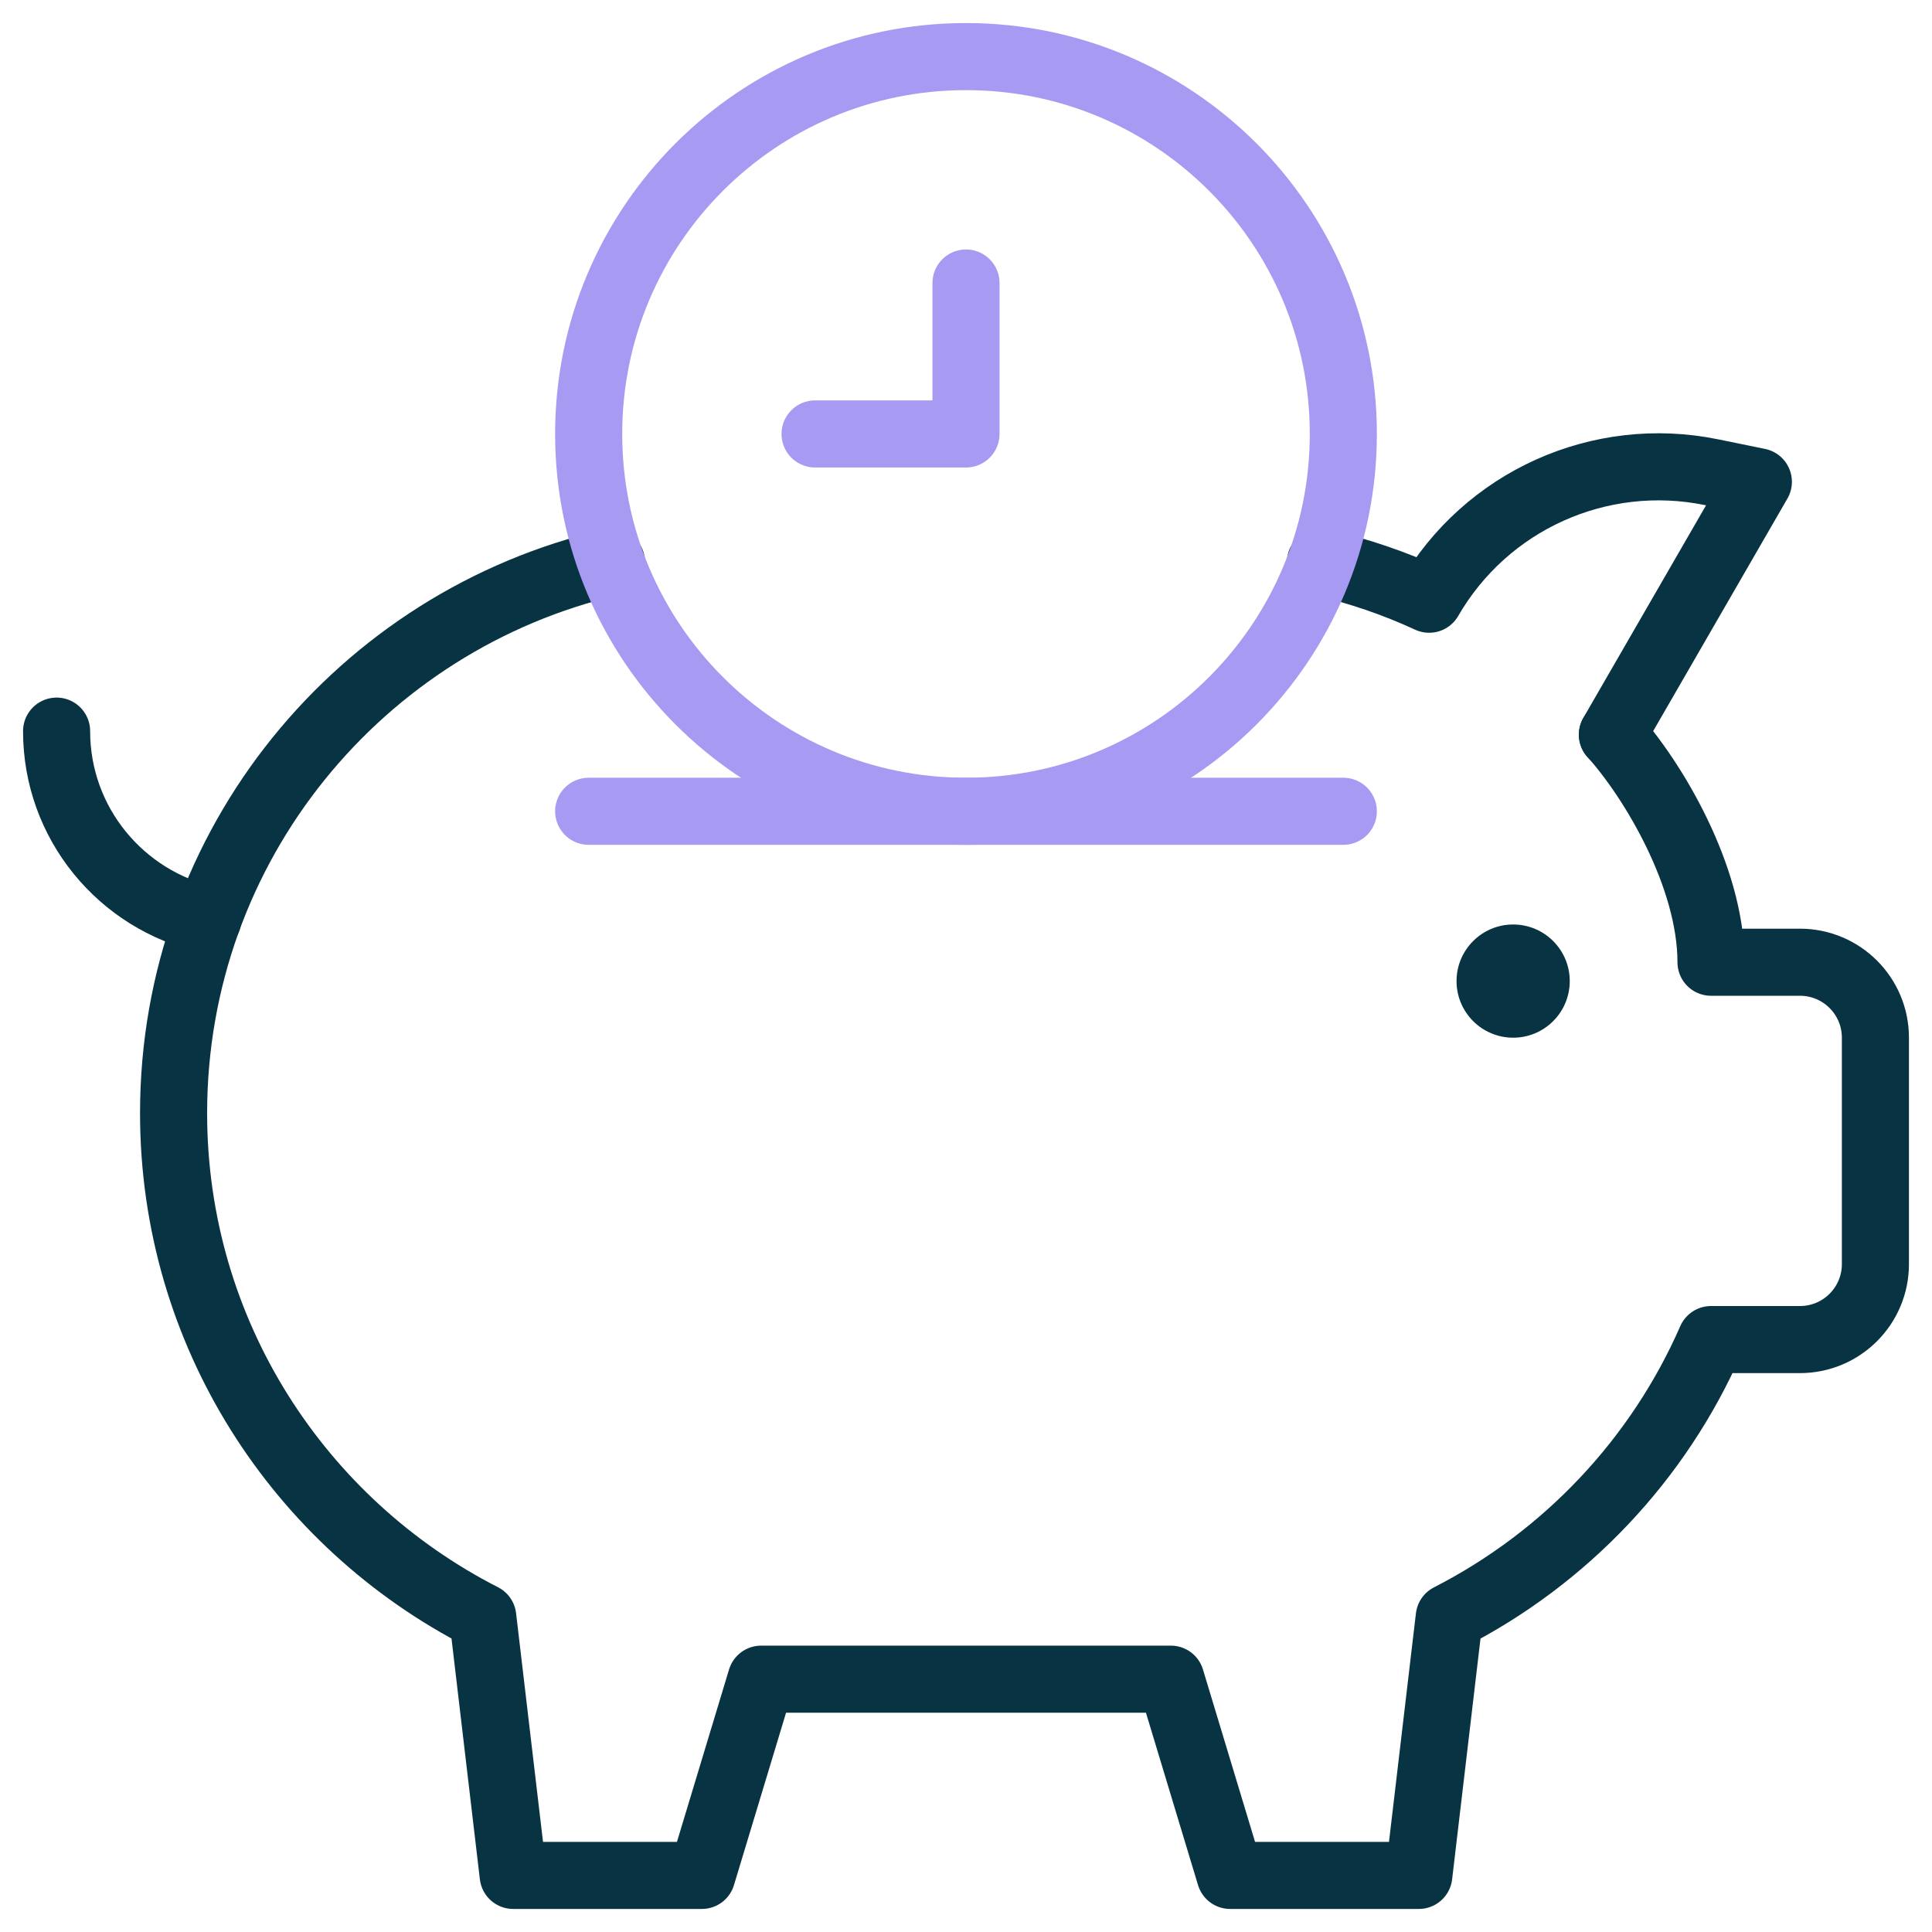 <svg width="72" height="72" viewBox="0 0 72 72" fill="none" xmlns="http://www.w3.org/2000/svg">
<path d="M54.281 36.562C54.281 35.398 55.226 34.453 56.391 34.453C57.556 34.453 58.5 35.398 58.5 36.562C58.5 37.727 57.556 38.672 56.391 38.672C55.226 38.672 54.281 37.727 54.281 36.562Z" fill="#083342"/>
<path d="M21.938 30.234H50.062" stroke="#A79AF2" stroke-width="2.5" stroke-miterlimit="10" stroke-linecap="round" stroke-linejoin="round"/>
<path d="M22.789 20.953C13.442 23.119 6.469 31.479 6.469 41.484C6.469 49.684 11.158 56.775 17.991 60.265L19.125 69.891H26.156L28.366 62.578H43.634L45.844 69.891H52.875L54.009 60.269C58.338 58.055 61.807 54.398 63.764 49.922H67.078C68.632 49.922 69.891 48.663 69.891 47.11V38.672C69.891 37.119 68.632 35.859 67.078 35.859H63.764C63.764 32.661 61.597 29.05 60.091 27.378" stroke="#083342" stroke-width="2.5" stroke-miterlimit="10" stroke-linecap="round" stroke-linejoin="round"/>
<path d="M60.089 27.378L65.529 17.955L63.784 17.598C59.623 16.746 55.384 18.653 53.26 22.331C51.976 21.737 50.619 21.276 49.211 20.948" stroke="#083342" stroke-width="2.5" stroke-miterlimit="10" stroke-linecap="round" stroke-linejoin="round"/>
<path d="M7.74 34.272C4.52 33.55 2.109 30.685 2.109 27.247" stroke="#083342" stroke-width="2.5" stroke-miterlimit="10" stroke-linecap="round" stroke-linejoin="round"/>
<path d="M21.938 16.172C21.938 8.405 28.234 2.109 36 2.109C43.766 2.109 50.062 8.405 50.062 16.172C50.062 23.938 43.766 30.234 36 30.234C28.234 30.234 21.938 23.938 21.938 16.172Z" stroke="#A79AF2" stroke-width="2.5" stroke-miterlimit="10" stroke-linecap="round" stroke-linejoin="round"/>
<path d="M36 10.547V16.172H30.375" stroke="#A79AF2" stroke-width="2.5" stroke-miterlimit="10" stroke-linecap="round" stroke-linejoin="round"/>
</svg>
